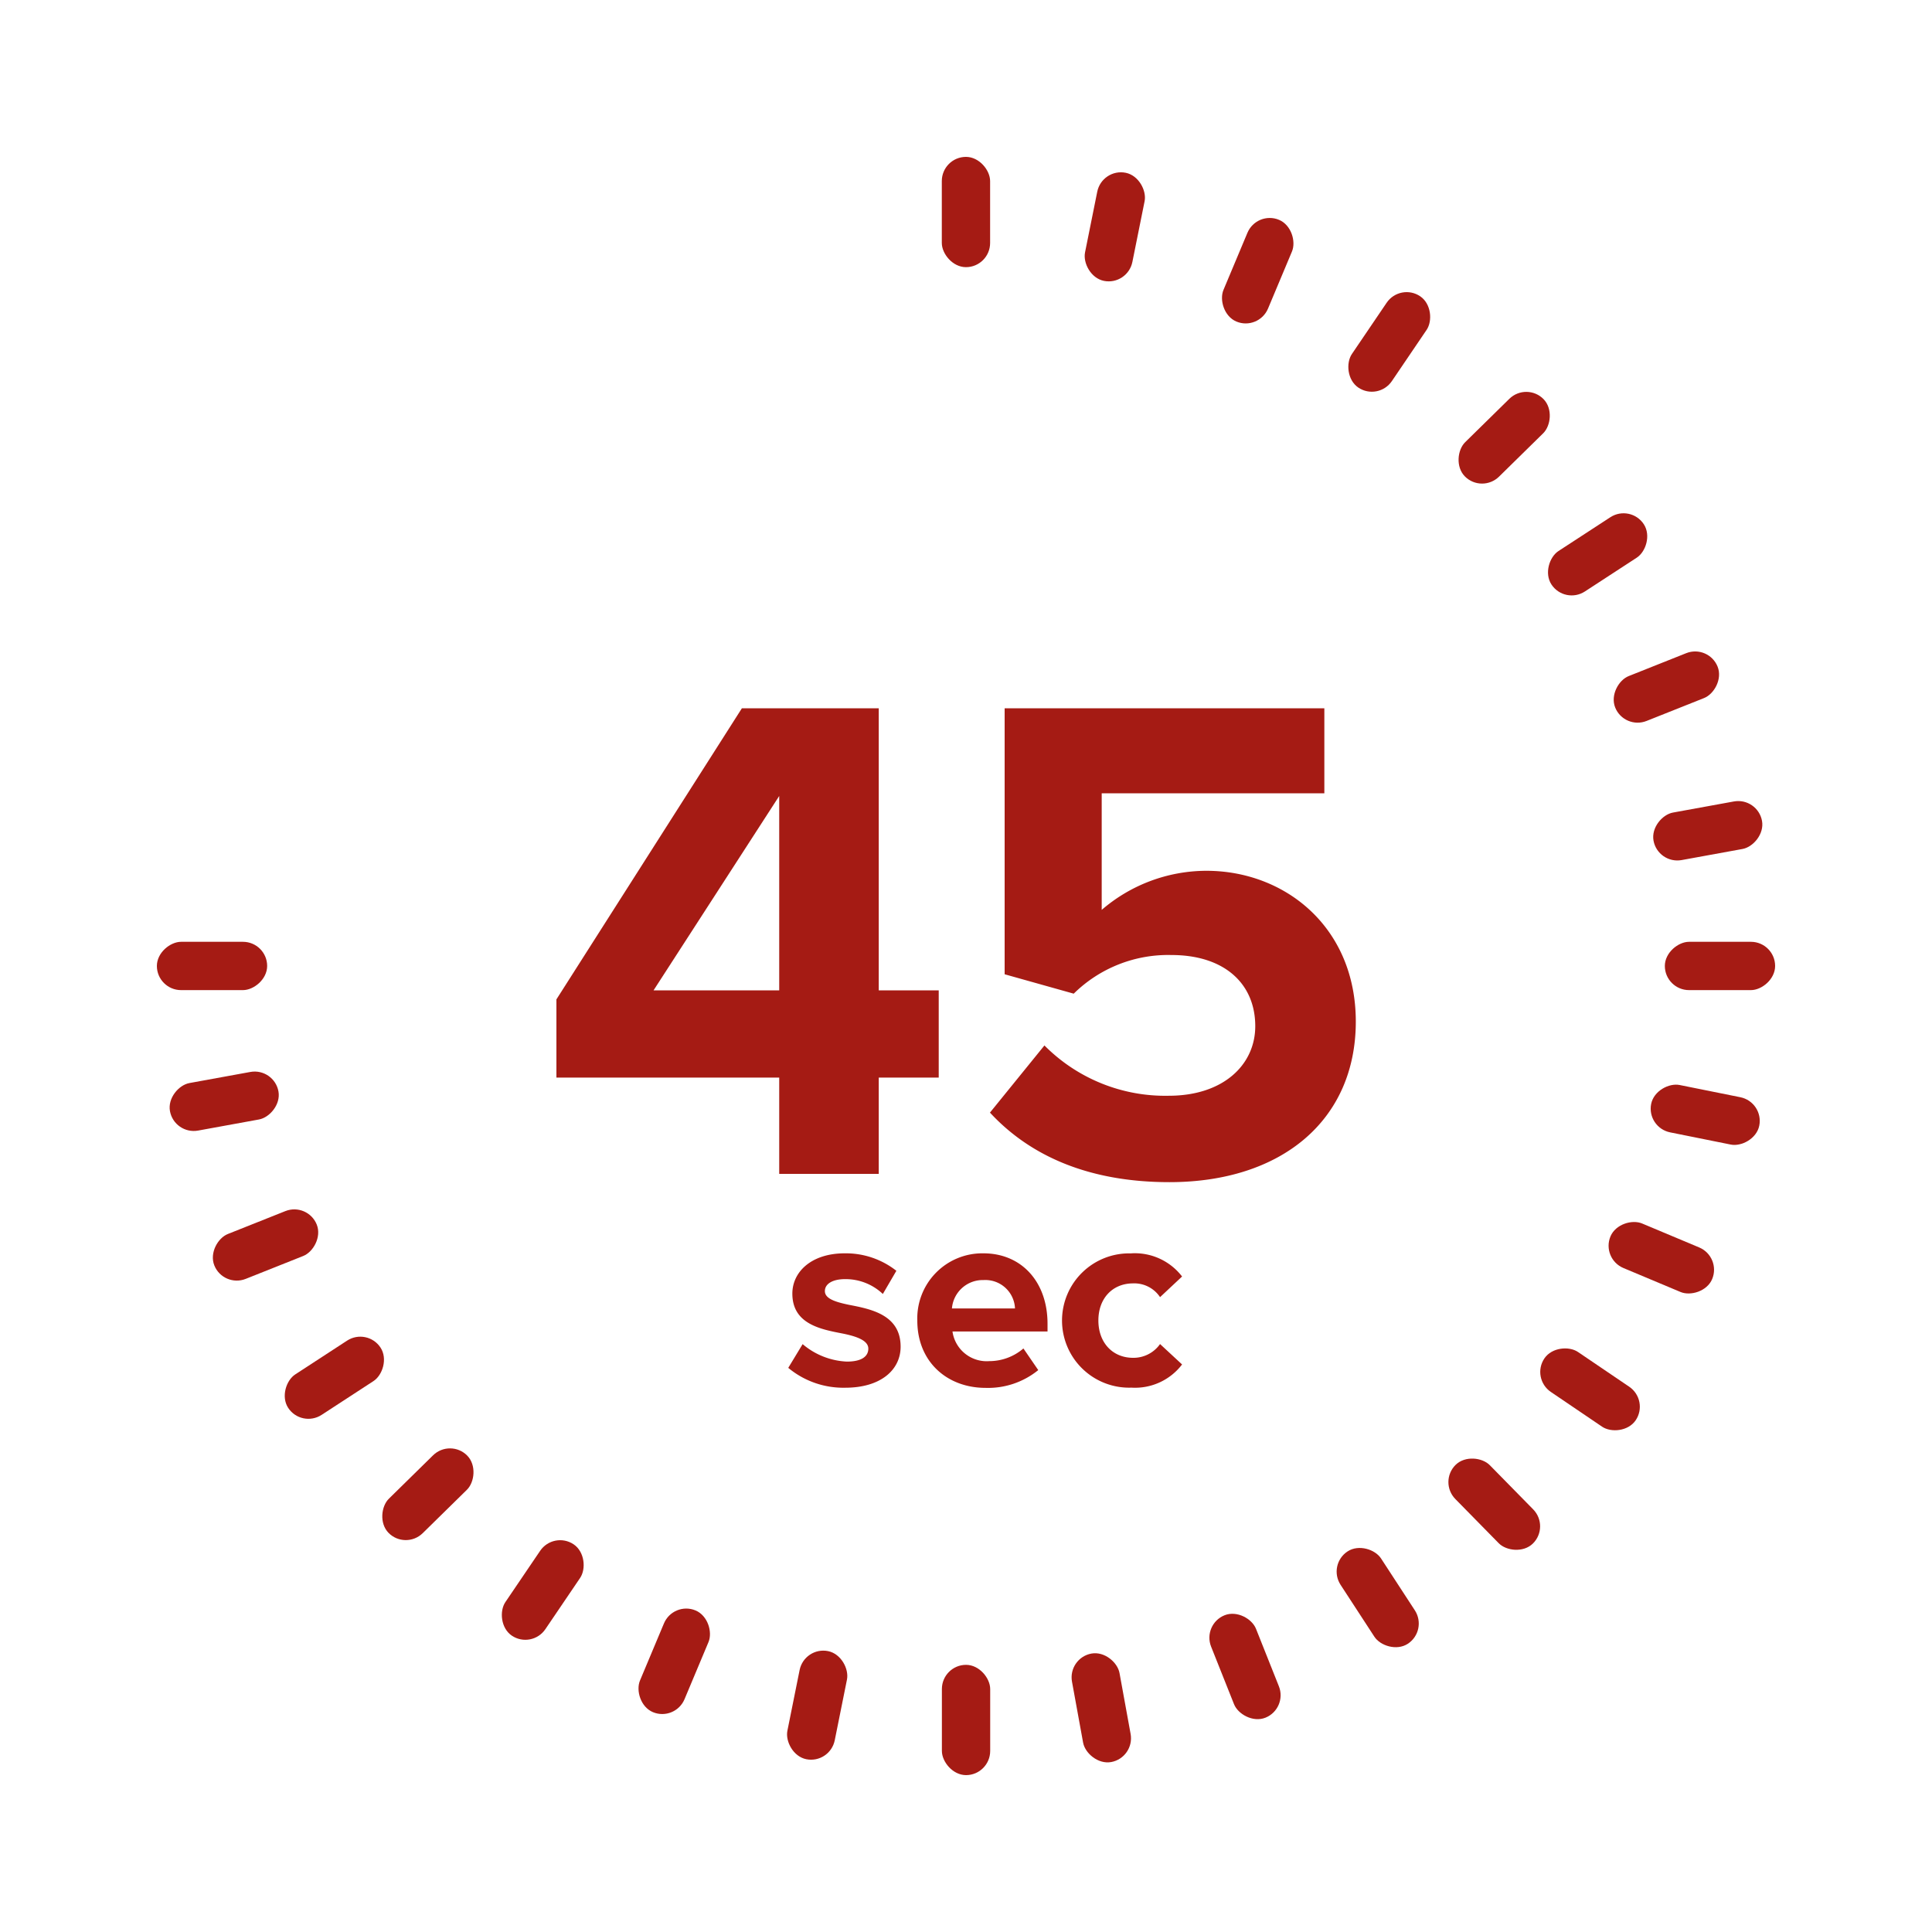 <svg id="Layer_1" data-name="Layer 1" xmlns="http://www.w3.org/2000/svg" viewBox="0 0 250 250"><defs><style>.cls-1{fill:#a51b14;}</style></defs><path class="cls-1" d="M100.83,139.44H72V129.32L96,91.65h17.71v36.5h7.76v11.29h-7.76V151.9H100.83ZM84.57,128.15h16.26V103Z"/><path class="cls-1" d="M135.15,135.28a22,22,0,0,0,16.08,6.51c7.14,0,11.2-4.07,11.2-9,0-5.51-4-9.21-10.84-9.21a17.4,17.4,0,0,0-12.65,5L130,126.07V91.65h41.37v11H142.56v15.09a20.81,20.81,0,0,1,13.55-5.06c10.2,0,19.33,7.32,19.33,19.51,0,12.74-9.58,20.78-24.12,20.78-10.48,0-18.07-3.43-23.22-9Z"/><path class="cls-1" d="M103.86,173.93a9.49,9.49,0,0,0,5.72,2.26c1.89,0,2.78-.65,2.78-1.68s-1.44-1.57-3.32-1.95c-2.85-.55-6.51-1.23-6.51-5.17,0-2.78,2.43-5.21,6.78-5.21a10.57,10.57,0,0,1,6.68,2.26l-1.75,3a7,7,0,0,0-4.9-1.92c-1.57,0-2.6.59-2.6,1.55s1.3,1.4,3.15,1.78c2.85.55,6.65,1.3,6.65,5.41,0,3-2.57,5.31-7.16,5.31A11.14,11.14,0,0,1,102,177Z"/><path class="cls-1" d="M127.26,162.18c4.93,0,8.29,3.7,8.29,9.11v1h-12.3a4.47,4.47,0,0,0,4.76,3.84,6.78,6.78,0,0,0,4.42-1.64l1.92,2.8a10.29,10.29,0,0,1-6.81,2.3c-5,0-8.84-3.39-8.84-8.7A8.42,8.42,0,0,1,127.26,162.18Zm-4.08,7.13h8.16a3.84,3.84,0,0,0-4.08-3.67A4,4,0,0,0,123.18,169.31Z"/><path class="cls-1" d="M146.41,162.18a7.71,7.71,0,0,1,6.55,3l-2.85,2.67a4,4,0,0,0-3.49-1.78c-2.64,0-4.49,1.92-4.49,4.8s1.85,4.83,4.49,4.83a4.2,4.2,0,0,0,3.49-1.78l2.85,2.64a7.65,7.65,0,0,1-6.55,3,8.69,8.69,0,1,1,0-17.37Z"/><rect class="cls-1" x="121.87" y="20.3" width="6.25" height="14.27" rx="3.13"/><rect class="cls-1" x="219.44" y="117.87" width="6.25" height="14.27" rx="3.13" transform="translate(347.57 -97.57) rotate(90)"/><rect class="cls-1" x="121.87" y="215.44" width="6.25" height="14.27" rx="3.13" transform="translate(250 445.14) rotate(-180)"/><rect class="cls-1" x="24.31" y="117.87" width="6.25" height="14.27" rx="3.13" transform="translate(-97.57 152.43) rotate(-90)"/><rect class="cls-1" x="141.13" y="22.22" width="6.25" height="14.27" rx="3.13" transform="translate(8.63 -27.89) rotate(11.38)"/><rect class="cls-1" x="217.52" y="137.12" width="6.25" height="14.27" rx="3.13" transform="translate(405.61 -43.59) rotate(101.38)"/><rect class="cls-1" x="102.62" y="213.52" width="6.25" height="14.27" rx="3.13" transform="translate(165.87 457.83) rotate(-168.62)"/><rect class="cls-1" x="159.62" y="27.9" width="6.25" height="14.27" rx="3.13" transform="translate(26.23 -60.24) rotate(22.76)"/><rect class="cls-1" x="211.84" y="155.62" width="6.25" height="14.27" rx="3.13" transform="translate(448.22 27.49) rotate(112.76)"/><rect class="cls-1" x="84.12" y="207.84" width="6.25" height="14.27" rx="3.13" transform="translate(84.53 446.96) rotate(-157.24)"/><rect class="cls-1" x="176.64" y="37.12" width="6.25" height="14.27" rx="3.13" transform="translate(55.82 -93.27) rotate(34.14)"/><rect class="cls-1" x="202.63" y="172.63" width="6.25" height="14.27" rx="3.13" transform="translate(470.01 110.37) rotate(124.14)"/><rect class="cls-1" x="67.11" y="198.62" width="6.25" height="14.27" rx="3.13" transform="translate(12.89 415.46) rotate(-145.86)"/><rect class="cls-1" x="191.5" y="49.51" width="6.25" height="14.27" rx="3.13" transform="translate(98.69 -121.91) rotate(45.52)"/><rect class="cls-1" x="190.23" y="187.49" width="6.25" height="14.27" rx="3.13" transform="translate(467.68 198.03) rotate(135.52)"/><rect class="cls-1" x="52.25" y="186.22" width="6.25" height="14.27" rx="3.13" transform="translate(-43.79 368.34) rotate(-134.48)"/><rect class="cls-1" x="203.62" y="64.59" width="6.25" height="14.27" rx="3.13" transform="translate(153.95 -140.64) rotate(56.91)"/><rect class="cls-1" x="175.15" y="199.61" width="6.25" height="14.27" rx="3.13" transform="translate(440.51 282.61) rotate(146.91)"/><rect class="cls-1" x="40.13" y="171.14" width="6.25" height="14.27" rx="3.13" transform="translate(-82.48 311.85) rotate(-123.09)"/><rect class="cls-1" x="212.52" y="81.77" width="6.25" height="14.27" rx="3.13" transform="translate(218.46 -144.33) rotate(68.29)"/><rect class="cls-1" x="157.97" y="208.51" width="6.25" height="14.27" rx="3.13" transform="translate(390.54 356.4) rotate(158.29)"/><rect class="cls-1" x="31.23" y="153.96" width="6.25" height="14.27" rx="3.13" transform="translate(-102.6 252.61) rotate(-111.71)"/><rect class="cls-1" x="217.86" y="100.37" width="6.25" height="14.27" rx="3.13" transform="translate(287.12 -129.18) rotate(79.67)"/><rect class="cls-1" x="139.37" y="213.85" width="6.25" height="14.27" rx="3.13" transform="translate(322.32 412.84) rotate(169.67)"/><rect class="cls-1" x="25.89" y="135.36" width="6.25" height="14.27" rx="3.13" transform="translate(-105.97 196.6) rotate(-100.33)"/></svg>